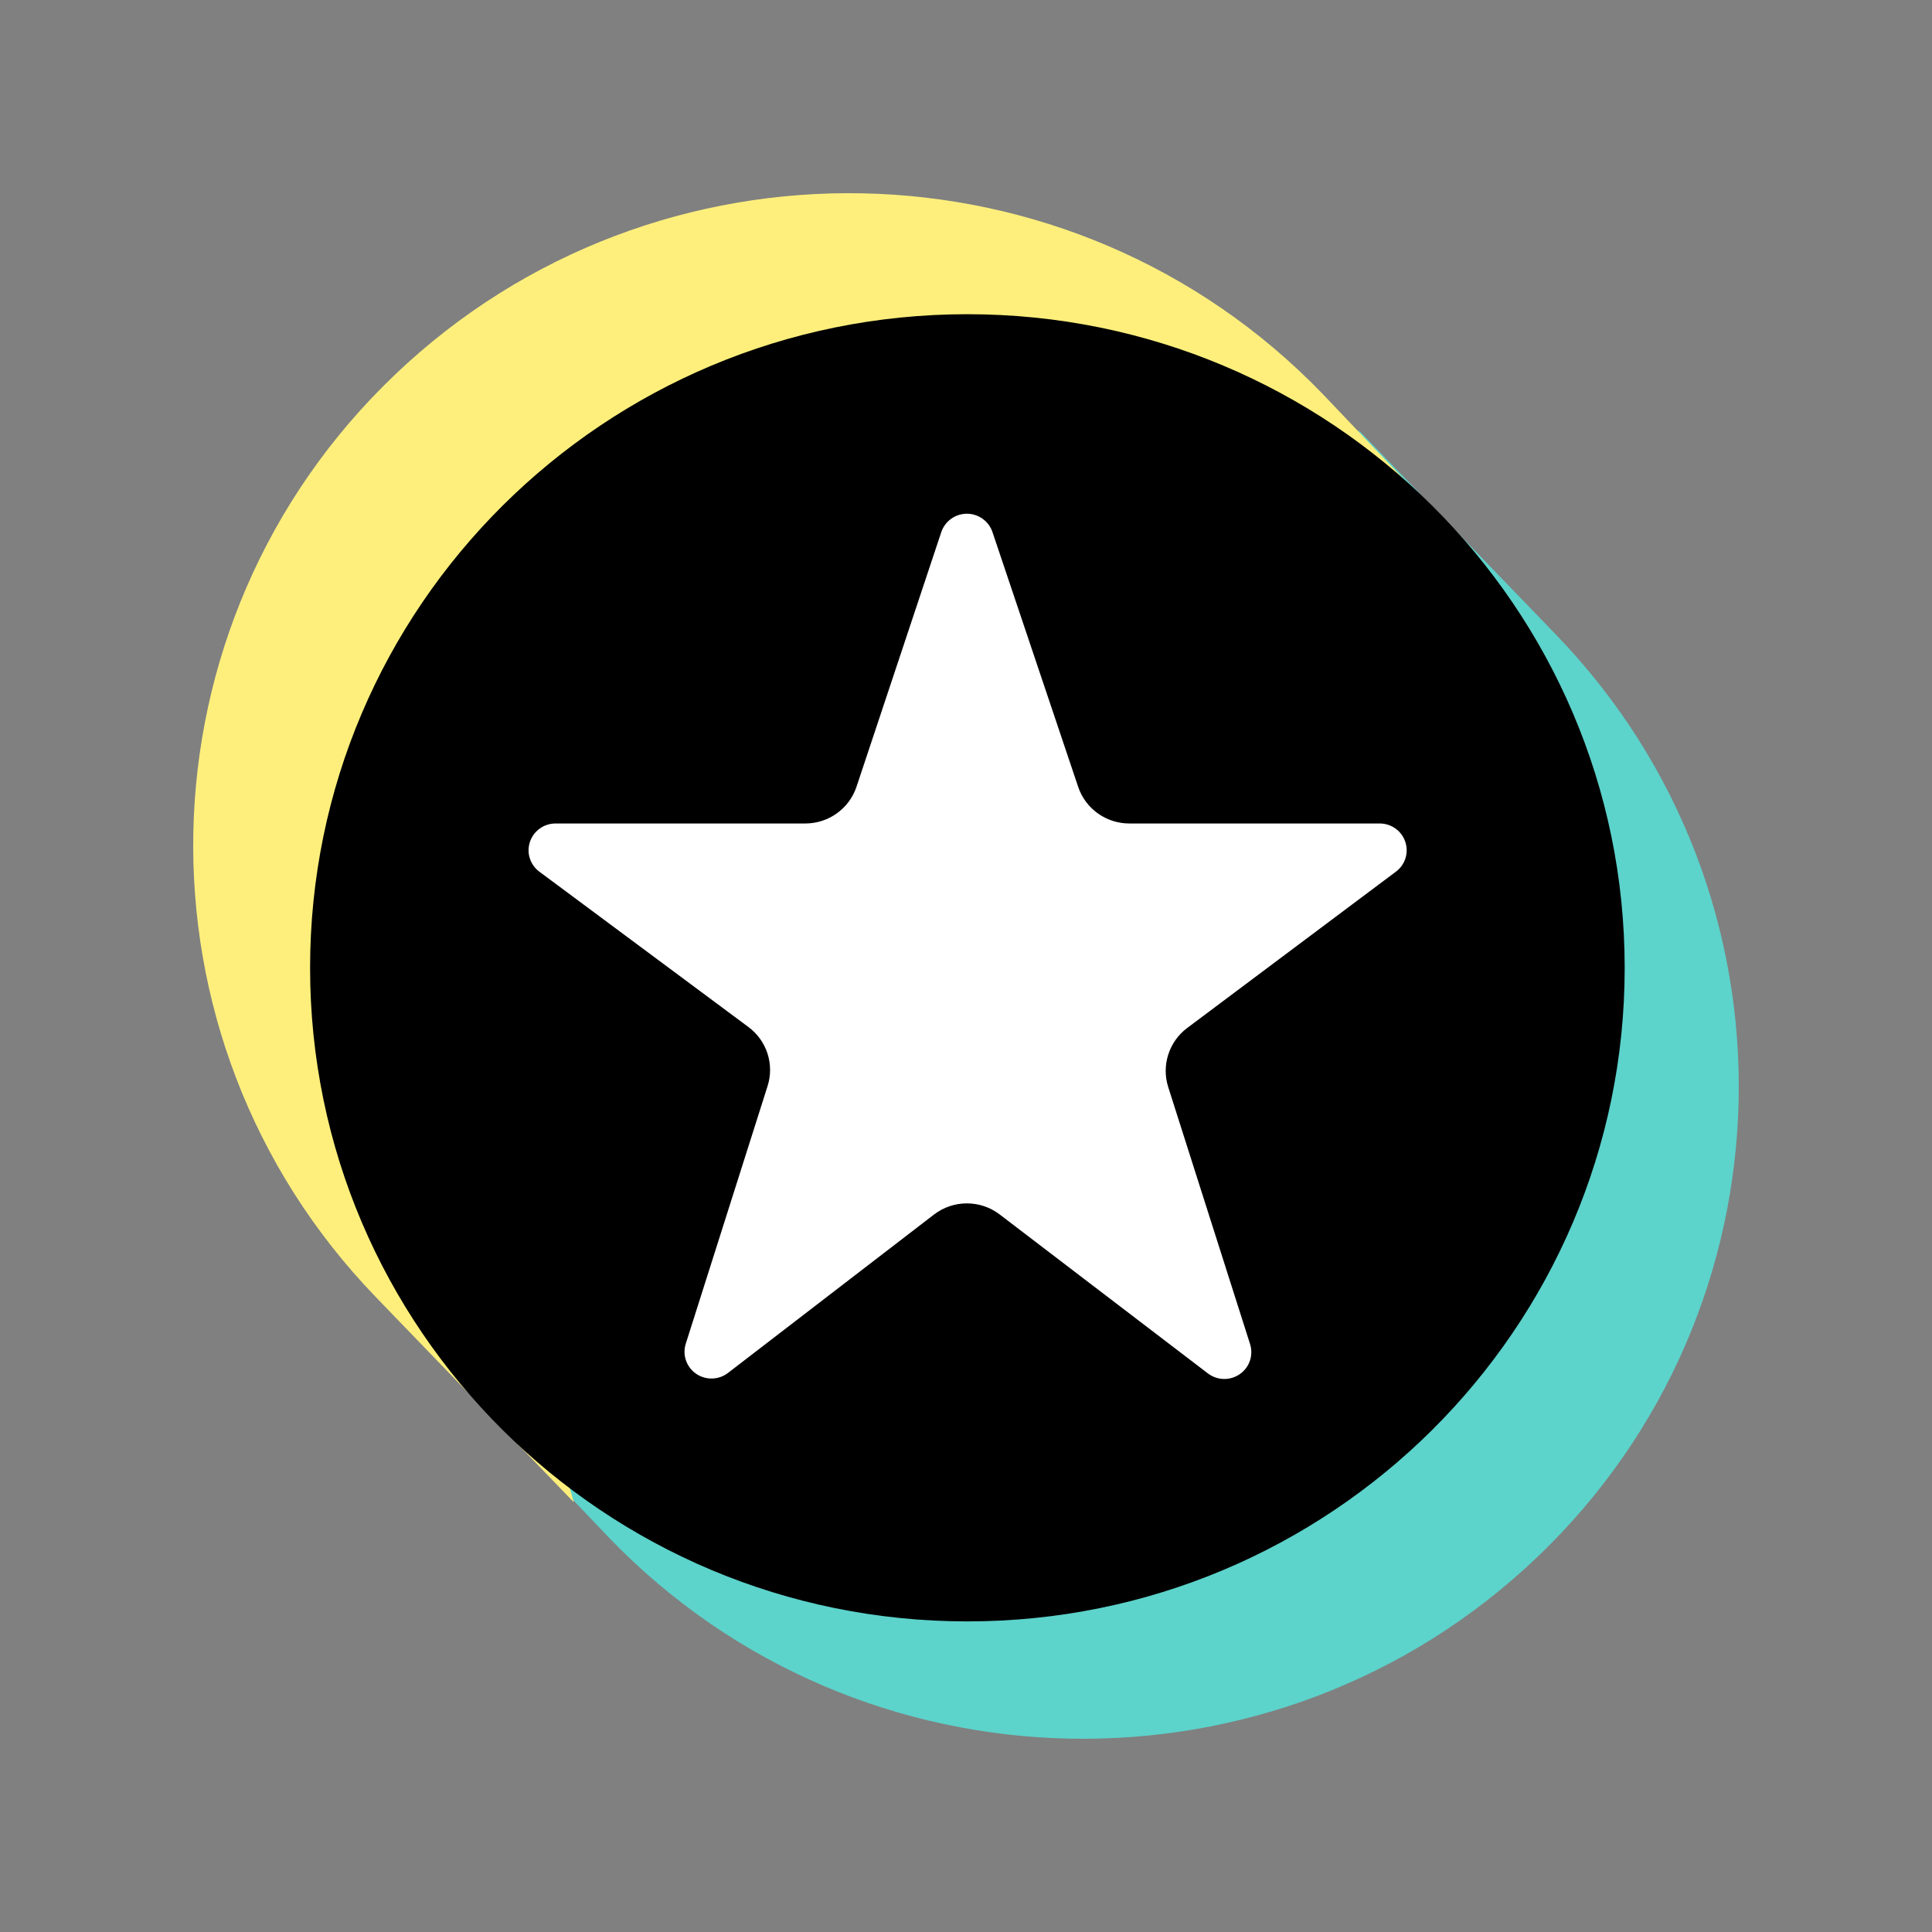 <svg width="30" height="30" viewBox="0 0 30 30" fill="none" xmlns="http://www.w3.org/2000/svg">
<rect x="0" y="0" width="30" height="30" fill="#808080" stroke="none"/>
<path fill-rule="evenodd" clip-rule="evenodd" d="M22.947 13.181C22.719 15.142 22.257 19.153 19.61 21.401C15.916 24.538 8.577 22.933 7.171 21.477L9.465 23.886C13.358 27.919 19.812 28.052 23.868 24.181C27.925 20.311 28.058 13.893 24.165 9.859L21.09 6.673C21.09 6.673 23.174 11.22 22.947 13.181Z" fill="#5CD3CB"/>
<path fill-rule="evenodd" clip-rule="evenodd" d="M7.053 16.819C7.281 14.858 6.333 12.469 10.39 8.598C14.447 4.728 21.423 7.067 22.828 8.523L20.535 6.114C16.642 2.08 10.188 1.948 6.132 5.819C2.075 9.689 1.942 16.107 5.835 20.14L8.91 23.327L7.053 16.819Z" fill="#FEEF7C"/>
<ellipse cx="15.184" cy="15.116" rx="7.754" ry="7.71" fill="white"/>
<path d="M4.815 15.029C4.815 20.633 9.385 25.177 15.021 25.177C20.658 25.177 25.228 20.633 25.228 15.029C25.228 9.423 20.658 4.879 15.021 4.879C9.385 4.879 4.815 9.423 4.815 15.029ZM11.919 16.864C12.026 16.526 11.907 16.159 11.621 15.947C10.866 15.386 9.377 14.28 8.376 13.536C8.231 13.429 8.172 13.242 8.229 13.072C8.286 12.902 8.446 12.787 8.626 12.787H12.505C12.866 12.787 13.186 12.557 13.3 12.216C13.606 11.298 14.213 9.473 14.616 8.263C14.673 8.093 14.833 7.978 15.013 7.977C15.193 7.977 15.354 8.092 15.411 8.262C15.818 9.472 16.433 11.3 16.742 12.219C16.856 12.558 17.176 12.787 17.536 12.787C18.453 12.787 20.221 12.787 21.424 12.787C21.604 12.787 21.764 12.901 21.821 13.071C21.878 13.241 21.82 13.428 21.676 13.535C20.678 14.283 19.188 15.399 18.434 15.963C18.151 16.176 18.033 16.543 18.14 16.88C18.431 17.795 19.016 19.631 19.411 20.871C19.466 21.044 19.402 21.233 19.252 21.337C19.102 21.442 18.902 21.437 18.757 21.327C17.755 20.561 16.29 19.444 15.523 18.858C15.222 18.628 14.802 18.629 14.502 18.86C13.742 19.444 12.297 20.555 11.304 21.319C11.159 21.43 10.958 21.435 10.808 21.331C10.658 21.227 10.593 21.038 10.649 20.864C11.043 19.621 11.627 17.782 11.919 16.864Z" fill="black"/>
</svg>
